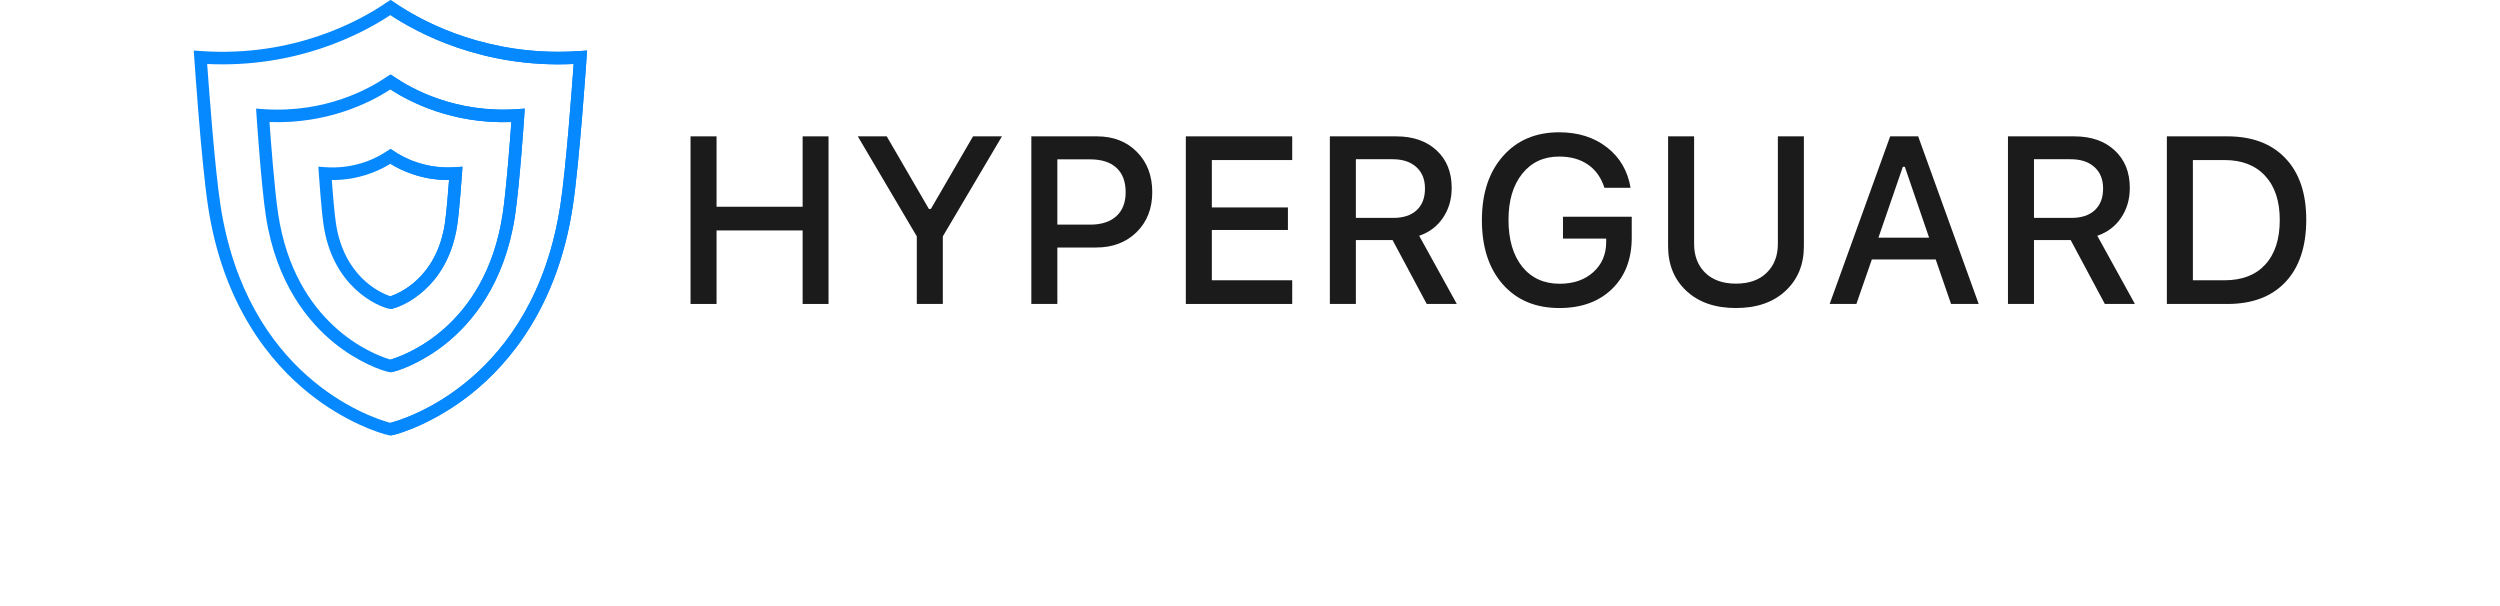 <svg width="400" height="97" viewBox="0 0 400 97" fill="none" xmlns="http://www.w3.org/2000/svg">
<g clip-path="url(#clip0_12_1799)">
<path d="M92.791 8.167C91.609 8.247 90.452 8.287 89.325 8.287C76.135 8.287 66.79 2.93 63.205 0.477C63.11 0.412 63.04 0.367 63 0.342L62.467 0L62.217 0.161L61.933 0.342C61.893 0.367 61.823 0.412 61.728 0.477C57.839 3.141 47.162 9.222 32.142 8.167L31 8.086L31.08 9.237C31.09 9.403 32.212 25.978 33.294 33.059C35.722 49.011 43.412 58.107 49.431 62.927C55.111 67.47 60.661 69.329 62.217 69.636L62.467 69.671L62.601 69.656C63.983 69.425 69.672 67.591 75.502 62.927C81.521 58.107 89.211 49.011 91.639 33.059C92.721 25.978 93.843 9.403 93.853 9.237L93.933 8.086L92.791 8.167ZM89.669 32.758C85.356 61.052 64.521 67.123 62.467 67.651C62.402 67.636 62.317 67.611 62.217 67.586C59.105 66.716 39.443 60.153 35.264 32.758C34.361 26.832 33.424 14.107 33.149 10.237C47.446 10.926 57.824 5.438 62.217 2.568C62.302 2.513 62.387 2.458 62.467 2.402C66.71 5.222 77.207 10.941 91.784 10.237C91.509 14.107 90.572 26.832 89.669 32.758Z" fill="#0688FF"/>
<path d="M82.824 17.459C72.83 18.163 65.734 14.117 63.146 12.348C63.081 12.303 63.031 12.268 63.001 12.253L62.468 11.911L62.218 12.072L61.934 12.253C61.904 12.268 61.854 12.303 61.789 12.348C59.201 14.117 52.105 18.163 42.112 17.459L40.97 17.379L41.05 18.53C41.08 18.987 41.812 29.793 42.541 34.567C44.191 45.387 49.412 51.594 53.502 54.896C57.222 57.901 60.957 59.273 62.218 59.525L62.468 59.56L62.607 59.545C63.749 59.359 67.604 57.992 71.434 54.896C75.523 51.594 80.744 45.387 82.395 34.567C83.123 29.793 83.856 18.987 83.886 18.53L83.966 17.379L82.824 17.459ZM80.425 34.26C77.623 52.65 64.183 57.047 62.468 57.529C62.403 57.509 62.318 57.484 62.218 57.454C59.735 56.69 47.203 51.941 44.51 34.26C43.932 30.461 43.328 22.48 43.119 19.525C52.359 19.872 59.142 16.429 62.218 14.469C62.303 14.414 62.388 14.359 62.468 14.308C65.42 16.233 72.317 19.882 81.817 19.525C81.607 22.48 81.004 30.461 80.425 34.26Z" fill="#0688FF"/>
<path d="M72.853 26.752C67.886 27.099 64.371 25.093 63.084 24.219L62.466 23.817L62.217 23.978L61.848 24.219C60.561 25.093 57.045 27.099 52.078 26.752L50.937 26.672L51.016 27.822C51.031 28.053 51.41 33.607 51.784 36.069C53.285 45.95 60.377 48.986 62.217 49.398L62.466 49.443L62.601 49.423C64.241 49.116 71.612 46.166 73.148 36.069C73.522 33.607 73.901 28.053 73.915 27.822L73.995 26.672L72.853 26.752ZM71.178 35.768C69.836 44.568 63.693 47.001 62.466 47.403C62.396 47.382 62.316 47.352 62.217 47.312C60.571 46.709 55.021 44.081 53.754 35.768C53.49 34.034 53.215 30.581 53.086 28.802C57.31 28.838 60.496 27.38 62.217 26.355C62.306 26.305 62.386 26.254 62.466 26.204C64.082 27.209 67.373 28.832 71.846 28.802C71.716 30.581 71.442 34.034 71.178 35.768Z" fill="#0688FF"/>
<path d="M73.995 26.672L73.915 27.823C73.9 28.054 73.521 33.607 73.147 36.07C71.612 46.166 64.241 49.117 62.6 49.423L62.466 49.444V47.403C63.693 47.001 69.836 44.568 71.178 35.768C71.442 34.035 71.716 30.582 71.846 28.803C67.373 28.833 64.082 27.21 62.466 26.204V23.817L63.084 24.219C64.371 25.094 67.886 27.099 72.853 26.752L73.995 26.672Z" fill="#0688FF"/>
<path d="M83.964 17.379L83.884 18.529C83.854 18.987 83.121 29.792 82.393 34.566C80.742 45.387 75.521 51.594 71.432 54.895C67.602 57.991 63.747 59.358 62.605 59.544L62.466 59.559V57.529C64.181 57.046 77.621 52.649 80.423 34.26C81.001 30.46 81.605 22.48 81.814 19.525C72.315 19.881 65.418 16.233 62.466 14.308V11.911L62.999 12.252C63.029 12.268 63.079 12.303 63.144 12.348C65.732 14.117 72.828 18.163 82.822 17.459L83.964 17.379Z" fill="#0688FF"/>
<path d="M93.932 8.086L93.852 9.237C93.843 9.403 92.72 25.978 91.638 33.059C89.21 49.011 81.52 58.107 75.501 62.927C69.672 67.591 63.982 69.425 62.6 69.656L62.466 69.671V67.651C64.52 67.123 85.355 61.052 89.669 32.758C90.571 26.832 91.508 14.107 91.783 10.237C77.207 10.941 66.71 5.222 62.466 2.402V0L62.999 0.342C63.039 0.367 63.109 0.412 63.204 0.477C66.789 2.93 76.135 8.287 89.325 8.287C90.451 8.287 91.608 8.247 92.79 8.167L93.932 8.086Z" fill="#0688FF"/>
<path d="M132.565 48.634H128.421V36.87H114.649V48.634H110.486V21.816H114.649V33.079H128.421V21.816H132.565V48.634Z" fill="#1B1B1B"/>
<path d="M150.852 48.634H146.689V37.818L137.248 21.816H141.876L148.622 33.432H148.938L155.684 21.816H160.312L150.852 37.818V48.634Z" fill="#1B1B1B"/>
<path d="M165.014 21.816H175.514C178.141 21.816 180.272 22.646 181.907 24.307C183.543 25.955 184.361 28.104 184.361 30.756C184.361 33.37 183.524 35.501 181.852 37.149C180.179 38.784 178.023 39.602 175.384 39.602H169.177V48.634H165.014V21.816ZM169.177 25.496V35.941H174.418C176.214 35.941 177.608 35.495 178.599 34.603C179.603 33.698 180.105 32.416 180.105 30.756C180.105 29.058 179.615 27.757 178.636 26.853C177.658 25.948 176.251 25.496 174.418 25.496H169.177Z" fill="#1B1B1B"/>
<path d="M206.755 44.843V48.634H189.732V21.816H206.755V25.608H193.895V33.19H206.067V36.796H193.895V44.843H206.755Z" fill="#1B1B1B"/>
<path d="M216.94 25.477V34.863H222.924C224.534 34.863 225.78 34.454 226.659 33.636C227.551 32.819 227.997 31.66 227.997 30.161C227.997 28.699 227.533 27.553 226.604 26.723C225.687 25.893 224.423 25.477 222.812 25.477H216.94ZM216.94 38.413V48.634H212.777V21.816H223.388C226.089 21.816 228.245 22.566 229.856 24.065C231.467 25.552 232.272 27.553 232.272 30.068C232.272 31.877 231.807 33.469 230.878 34.844C229.961 36.207 228.691 37.167 227.068 37.725L233.09 48.634H228.276L222.812 38.413H216.94Z" fill="#1B1B1B"/>
<path d="M261.078 38.022C261.078 41.454 260.025 44.192 257.919 46.237C255.825 48.269 253.019 49.285 249.5 49.285C245.696 49.285 242.679 48.021 240.449 45.493C238.219 42.966 237.104 39.54 237.104 35.216C237.104 30.942 238.225 27.534 240.468 24.994C242.71 22.442 245.709 21.166 249.463 21.166C252.511 21.166 255.063 21.971 257.12 23.582C259.176 25.18 260.434 27.336 260.892 30.049H256.711C256.19 28.426 255.311 27.187 254.072 26.332C252.833 25.477 251.296 25.05 249.463 25.05C246.985 25.05 245.015 25.967 243.553 27.801C242.091 29.622 241.36 32.081 241.36 35.179C241.36 38.338 242.091 40.835 243.553 42.668C245.027 44.49 247.028 45.4 249.556 45.4C251.749 45.4 253.533 44.787 254.908 43.56C256.283 42.334 256.977 40.729 256.99 38.747V38.171H250.076V34.677H261.078V38.022Z" fill="#1B1B1B"/>
<path d="M271.058 21.816V39.026C271.058 40.934 271.647 42.47 272.824 43.635C274.013 44.799 275.655 45.382 277.749 45.382C279.855 45.382 281.497 44.799 282.674 43.635C283.863 42.47 284.458 40.934 284.458 39.026V21.816H288.621V39.398C288.621 42.346 287.636 44.731 285.666 46.553C283.708 48.374 281.069 49.285 277.749 49.285C274.428 49.285 271.789 48.374 269.832 46.553C267.874 44.731 266.895 42.346 266.895 39.398V21.816H271.058Z" fill="#1B1B1B"/>
<path d="M312.168 48.634L309.714 41.516H299.493L297.021 48.634H292.747L302.429 21.816H306.908L316.591 48.634H312.168ZM304.455 26.686L300.552 38.022H308.655L304.771 26.686H304.455Z" fill="#1B1B1B"/>
<path d="M325.437 25.477V34.863H331.421C333.032 34.863 334.277 34.454 335.157 33.636C336.049 32.819 336.495 31.66 336.495 30.161C336.495 28.699 336.03 27.553 335.101 26.723C334.184 25.893 332.921 25.477 331.31 25.477H325.437ZM325.437 38.413V48.634H321.274V21.816H331.886C334.587 21.816 336.743 22.566 338.353 24.065C339.964 25.552 340.769 27.553 340.769 30.068C340.769 31.877 340.305 33.469 339.376 34.844C338.459 36.207 337.189 37.167 335.566 37.725L341.587 48.634H336.774L331.31 38.413H325.437Z" fill="#1B1B1B"/>
<path d="M346.698 21.816H356.381C360.358 21.816 363.455 22.987 365.673 25.329C367.891 27.658 369 30.929 369 35.142C369 39.428 367.897 42.749 365.692 45.103C363.486 47.457 360.383 48.634 356.381 48.634H346.698V21.816ZM350.861 25.608V44.843H355.916C358.728 44.843 360.903 44.007 362.439 42.334C363.988 40.649 364.762 38.27 364.762 35.197C364.762 32.174 363.982 29.82 362.421 28.135C360.872 26.45 358.704 25.608 355.916 25.608H350.861Z" fill="#1B1B1B"/>
</g>
<defs>
<clipPath id="clip0_12_1799">
<rect width="400" height="97" fill="white"/>
</clipPath>
</defs>
</svg>
